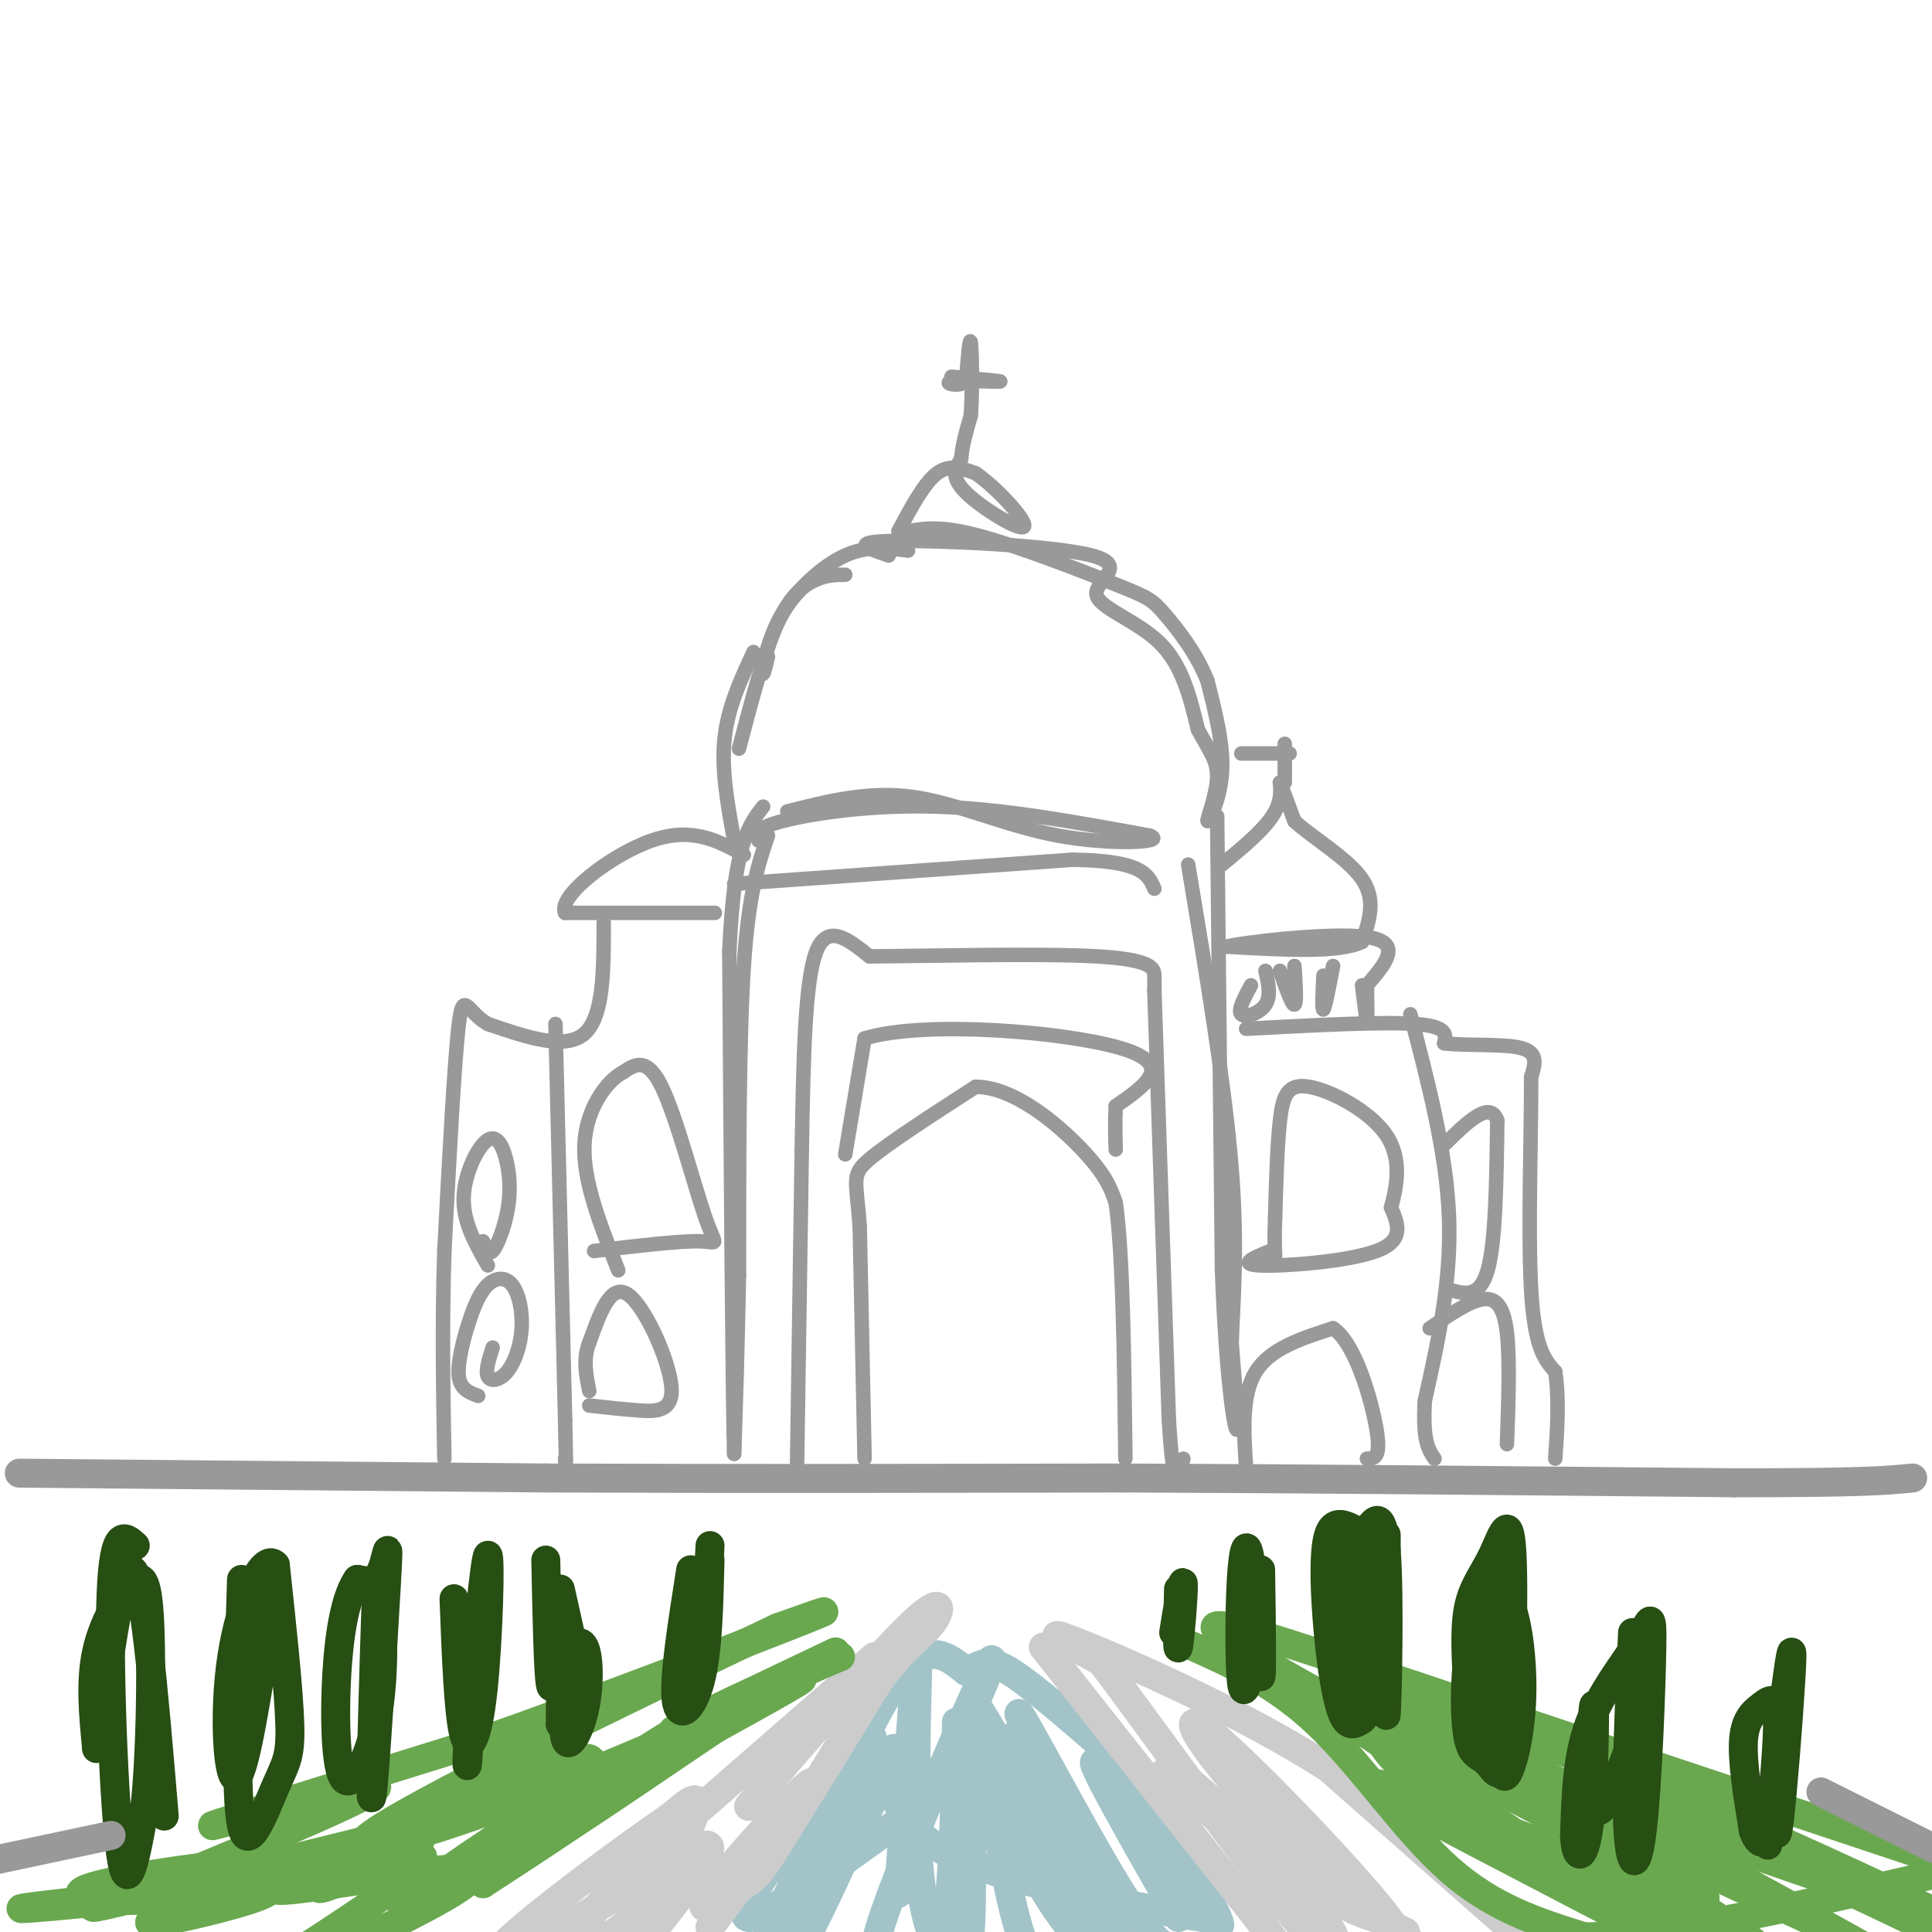 <svg viewBox='0 0 400 400' version='1.1' xmlns='http://www.w3.org/2000/svg' xmlns:xlink='http://www.w3.org/1999/xlink'><g fill='none' stroke='#a2c4c9' stroke-width='6' stroke-linecap='round' stroke-linejoin='round'><path d='M185,362c-6.262,14.107 -12.524,28.214 -17,37c-4.476,8.786 -7.167,12.250 -2,2c5.167,-10.250 18.190,-34.214 19,-37c0.810,-2.786 -10.595,15.607 -22,34'/><path d='M163,398c0.889,-4.044 14.111,-31.156 17,-37c2.889,-5.844 -4.556,9.578 -12,25'/><path d='M168,386c1.244,-4.200 10.356,-27.200 17,-37c6.644,-9.800 10.822,-6.400 15,-3'/><path d='M200,346c3.356,-1.267 4.244,-2.933 9,0c4.756,2.933 13.378,10.467 22,18'/><path d='M231,364c5.905,6.107 9.667,12.375 13,18c3.333,5.625 6.238,10.607 7,13c0.762,2.393 -0.619,2.196 -2,2'/><path d='M249,397c-11.483,-1.665 -39.191,-6.828 -52,-13c-12.809,-6.172 -10.718,-13.354 -13,-14c-2.282,-0.646 -8.938,5.244 -12,9c-3.062,3.756 -2.531,5.378 -2,7'/><path d='M170,386c-2.167,4.333 -6.583,11.667 -11,19'/><path d='M159,400c3.643,-6.744 7.286,-13.488 9,-18c1.714,-4.512 1.500,-6.792 -3,-2c-4.500,4.792 -13.286,16.655 -10,17c3.286,0.345 18.643,-10.827 34,-22'/><path d='M189,375c10.036,-13.024 18.125,-34.583 16,-31c-2.125,3.583 -14.464,32.310 -20,47c-5.536,14.690 -4.268,15.345 -3,16'/><path d='M186,392c1.856,-24.978 3.713,-49.955 4,-50c0.287,-0.045 -0.995,24.844 0,41c0.995,16.156 4.268,23.581 6,14c1.732,-9.581 1.923,-36.166 2,-40c0.077,-3.834 0.038,15.083 0,34'/><path d='M198,391c0.721,9.608 2.523,16.627 3,7c0.477,-9.627 -0.372,-35.900 1,-37c1.372,-1.100 4.963,22.971 8,35c3.037,12.029 5.518,12.014 8,12'/><path d='M222,396c-4.810,-16.809 -9.619,-33.618 -12,-36c-2.381,-2.382 -2.332,9.662 1,20c3.332,10.338 9.948,18.969 14,23c4.052,4.031 5.540,3.462 -1,-10c-6.540,-13.462 -21.107,-39.817 -22,-40c-0.893,-0.183 11.888,25.805 19,38c7.112,12.195 8.556,10.598 10,9'/><path d='M231,400c-4.012,-10.702 -19.042,-41.958 -20,-45c-0.958,-3.042 12.155,22.131 20,35c7.845,12.869 10.423,13.435 13,14'/><path d='M244,397c-9.800,-17.156 -19.600,-34.311 -17,-32c2.600,2.311 17.600,24.089 23,31c5.400,6.911 1.200,-1.044 -3,-9'/></g>
<g fill='none' stroke='#cccccc' stroke-width='6' stroke-linecap='round' stroke-linejoin='round'><path d='M181,343c0.000,0.000 -39.000,34.000 -39,34'/><path d='M142,377c-11.172,10.010 -19.603,18.033 -21,22c-1.397,3.967 4.239,3.876 10,-2c5.761,-5.876 11.646,-17.536 13,-22c1.354,-4.464 -1.823,-1.732 -5,1'/><path d='M139,376c-8.703,5.896 -27.962,20.137 -34,26c-6.038,5.863 1.144,3.348 12,-3c10.856,-6.348 25.388,-16.528 29,-17c3.612,-0.472 -3.694,8.764 -11,18'/><path d='M135,400c-2.167,4.167 -2.083,5.583 -2,7'/><path d='M147,399c11.405,-15.297 22.810,-30.593 21,-30c-1.810,0.593 -16.836,17.077 -21,23c-4.164,5.923 2.533,1.287 6,-1c3.467,-2.287 3.705,-2.225 8,-9c4.295,-6.775 12.648,-20.388 21,-34'/><path d='M182,348c5.571,-7.524 9.000,-9.333 11,-12c2.000,-2.667 2.571,-6.190 -4,0c-6.571,6.190 -20.286,22.095 -34,38'/><path d='M216,341c0.000,0.000 45.000,57.000 45,57'/><path d='M261,398c8.333,10.833 6.667,9.417 5,8'/><path d='M317,403c0.000,0.000 -42.000,-37.000 -42,-37'/><path d='M275,366c-18.311,-11.711 -43.089,-22.489 -52,-26c-8.911,-3.511 -1.956,0.244 5,4'/><path d='M228,344c7.926,10.467 25.240,34.634 35,47c9.760,12.366 11.966,12.929 13,12c1.034,-0.929 0.896,-3.352 -8,-12c-8.896,-8.648 -26.549,-23.521 -27,-24c-0.451,-0.479 16.300,13.434 27,21c10.700,7.566 15.350,8.783 20,10'/><path d='M288,398c-5.298,-7.714 -28.542,-32.000 -37,-39c-8.458,-7.000 -2.131,3.286 8,14c10.131,10.714 24.065,21.857 38,33'/><path d='M291,400c-11.280,-5.411 -22.560,-10.821 -32,-18c-9.440,-7.179 -17.042,-16.125 -15,-15c2.042,1.125 13.726,12.321 21,18c7.274,5.679 10.137,5.839 13,6'/></g>
<g fill='none' stroke='#6aa84f' stroke-width='6' stroke-linecap='round' stroke-linejoin='round'><path d='M118,374c-1.929,-0.345 -3.857,-0.690 -13,5c-9.143,5.690 -25.500,17.417 -21,16c4.500,-1.417 29.857,-15.976 36,-19c6.143,-3.024 -6.929,5.488 -20,14'/><path d='M100,390c5.432,-5.496 29.013,-26.236 21,-26c-8.013,0.236 -47.619,21.448 -54,26c-6.381,4.552 20.463,-7.557 20,-9c-0.463,-1.443 -28.231,7.778 -56,17'/><path d='M31,398c0.360,0.758 29.262,-5.848 24,-7c-5.262,-1.152 -44.686,3.152 -50,4c-5.314,0.848 23.482,-1.758 38,-4c14.518,-2.242 14.759,-4.121 15,-6'/><path d='M58,385c-7.549,0.179 -33.920,3.625 -40,6c-6.080,2.375 8.132,3.678 26,1c17.868,-2.678 39.391,-9.337 43,-8c3.609,1.337 -10.695,10.668 -25,20'/><path d='M70,404c16.904,-8.155 33.809,-16.309 26,-17c-7.809,-0.691 -40.330,6.083 -39,4c1.330,-2.083 36.512,-13.022 33,-13c-3.512,0.022 -45.718,11.006 -62,15c-16.282,3.994 -6.641,0.997 3,-2'/><path d='M31,391c13.798,-5.750 46.792,-19.125 47,-21c0.208,-1.875 -32.369,7.750 -34,8c-1.631,0.250 27.685,-8.875 57,-18'/><path d='M101,360c23.267,-8.178 52.933,-19.622 64,-24c11.067,-4.378 3.533,-1.689 -4,1'/><path d='M161,337c-20.960,9.906 -71.360,34.171 -83,42c-11.640,7.829 15.482,-0.777 39,-10c23.518,-9.223 43.434,-19.064 48,-21c4.566,-1.936 -6.217,4.032 -17,10'/><path d='M148,358c-12.750,8.512 -36.125,24.792 -40,26c-3.875,1.208 11.750,-12.655 26,-22c14.250,-9.345 27.125,-14.173 40,-19'/><path d='M174,343c-2.800,1.089 -29.800,13.311 -34,15c-4.200,1.689 14.400,-7.156 33,-16'/><path d='M245,340c9.444,4.156 18.889,8.311 28,17c9.111,8.689 17.889,21.911 27,30c9.111,8.089 18.556,11.044 28,14'/><path d='M328,401c17.500,0.000 47.250,-7.000 77,-14'/><path d='M404,386c0.000,0.000 -111.000,-37.000 -111,-37'/><path d='M293,349c-30.067,-10.111 -49.733,-16.889 -38,-9c11.733,7.889 54.867,30.444 98,53'/><path d='M353,393c-0.953,2.131 -52.335,-19.042 -65,-23c-12.665,-3.958 13.389,9.300 32,19c18.611,9.700 29.780,15.842 19,8c-10.780,-7.842 -43.509,-29.669 -56,-38c-12.491,-8.331 -4.746,-3.165 3,2'/><path d='M286,361c1.311,1.822 3.089,5.378 16,13c12.911,7.622 36.956,19.311 61,31'/><path d='M363,402c-17.689,-12.133 -35.378,-24.267 -44,-31c-8.622,-6.733 -8.178,-8.067 6,-1c14.178,7.067 42.089,22.533 70,38'/><path d='M380,400c-20.565,-9.488 -41.131,-18.976 -47,-23c-5.869,-4.024 2.958,-2.583 8,-2c5.042,0.583 6.298,0.310 17,5c10.702,4.690 30.851,14.345 51,24'/><path d='M401,396c-20.875,-9.786 -41.750,-19.571 -66,-29c-24.250,-9.429 -51.875,-18.500 -55,-18c-3.125,0.500 18.250,10.571 45,21c26.750,10.429 58.875,21.214 91,32'/></g>
<g fill='none' stroke='#274e13' stroke-width='6' stroke-linecap='round' stroke-linejoin='round'><path d='M28,320c-2.222,-2.000 -4.444,-4.000 -5,10c-0.556,14.000 0.556,44.000 2,54c1.444,10.000 3.222,0.000 5,-10'/><path d='M30,374c1.131,-9.509 1.458,-28.281 1,-38c-0.458,-9.719 -1.700,-10.386 -4,-8c-2.300,2.386 -5.657,7.825 -7,14c-1.343,6.175 -0.671,13.088 0,20'/><path d='M20,362c1.244,-7.378 4.356,-35.822 7,-37c2.644,-1.178 4.822,24.911 7,51'/><path d='M50,327c-0.685,22.268 -1.369,44.536 0,51c1.369,6.464 4.792,-2.875 7,-8c2.208,-5.125 3.202,-6.036 3,-13c-0.202,-6.964 -1.601,-19.982 -3,-33'/><path d='M57,324c-2.476,-2.714 -7.167,7.000 -9,19c-1.833,12.000 -0.810,26.286 1,25c1.810,-1.286 4.405,-18.143 7,-35'/><path d='M56,333c1.167,-5.833 0.583,-2.917 0,0'/><path d='M78,327c-0.762,23.893 -1.524,47.786 -1,45c0.524,-2.786 2.333,-32.250 3,-44c0.667,-11.750 0.190,-5.786 -1,-3c-1.190,2.786 -3.095,2.393 -5,2'/><path d='M74,327c-1.632,2.313 -3.211,7.094 -4,16c-0.789,8.906 -0.789,21.936 1,25c1.789,3.064 5.368,-3.839 7,-12c1.632,-8.161 1.316,-17.581 1,-27'/><path d='M94,331c0.446,11.798 0.893,23.595 2,28c1.107,4.405 2.875,1.417 4,-9c1.125,-10.417 1.607,-28.262 1,-28c-0.607,0.262 -2.304,18.631 -4,37'/><path d='M97,359c-0.622,7.711 -0.178,8.489 0,3c0.178,-5.489 0.089,-17.244 0,-29'/><path d='M118,340c-0.845,8.735 -1.691,17.470 -1,20c0.691,2.530 2.917,-1.147 4,-6c1.083,-4.853 1.022,-10.884 0,-13c-1.022,-2.116 -3.006,-0.319 -4,3c-0.994,3.319 -0.997,8.159 -1,13'/><path d='M116,357c0.667,0.500 2.833,-4.750 5,-10'/><path d='M143,325c-1.778,11.289 -3.556,22.578 -3,27c0.556,4.422 3.444,1.978 5,-4c1.556,-5.978 1.778,-15.489 2,-25'/><path d='M147,320c0.000,0.000 -1.000,21.000 -1,21'/><path d='M113,323c0.250,12.083 0.500,24.167 1,26c0.500,1.833 1.250,-6.583 2,-15'/><path d='M116,329c0.000,0.000 4.000,18.000 4,18'/><path d='M244,329c-0.156,6.733 -0.311,13.467 0,12c0.311,-1.467 1.089,-11.133 1,-13c-0.089,-1.867 -1.044,4.067 -2,10'/><path d='M261,325c0.169,11.823 0.338,23.646 0,22c-0.338,-1.646 -1.183,-16.761 -2,-23c-0.817,-6.239 -1.604,-3.603 -2,3c-0.396,6.603 -0.399,17.172 0,21c0.399,3.828 1.199,0.914 2,-2'/><path d='M259,346c0.500,-1.833 0.750,-5.417 1,-9'/><path d='M281,327c0.400,15.222 0.800,30.444 1,28c0.200,-2.444 0.200,-22.556 0,-26c-0.200,-3.444 -0.600,9.778 -1,23'/><path d='M281,352c0.690,-6.560 2.917,-34.458 3,-35c0.083,-0.542 -1.976,26.274 -2,35c-0.024,8.726 1.988,-0.637 4,-10'/><path d='M312,334c-0.925,14.818 -1.850,29.636 -1,33c0.850,3.364 3.475,-4.727 4,-14c0.525,-9.273 -1.051,-19.727 -3,-22c-1.949,-2.273 -4.271,3.636 -5,10c-0.729,6.364 0.136,13.182 1,20'/><path d='M308,361c0.833,0.500 2.417,-8.250 4,-17'/><path d='M308,326c-1.598,4.822 -3.196,9.643 -4,16c-0.804,6.357 -0.814,14.249 0,18c0.814,3.751 2.452,3.361 4,5c1.548,1.639 3.006,5.307 4,-4c0.994,-9.307 1.524,-31.587 1,-40c-0.524,-8.413 -2.103,-2.957 -4,1c-1.897,3.957 -4.114,6.416 -5,11c-0.886,4.584 -0.443,11.292 0,18'/><path d='M304,351c0.000,3.667 0.000,3.833 0,4'/><path d='M281,319c0.393,-0.083 0.786,-0.167 2,-2c1.214,-1.833 3.250,-5.417 4,4c0.750,9.417 0.214,31.833 0,34c-0.214,2.167 -0.107,-15.917 0,-34'/><path d='M287,321c0.000,-5.667 0.000,-2.833 0,0'/><path d='M281,317c-2.470,-1.339 -4.940,-2.679 -6,1c-1.060,3.679 -0.708,12.375 0,20c0.708,7.625 1.774,14.179 3,17c1.226,2.821 2.613,1.911 4,1'/><path d='M282,356c1.000,-2.167 1.500,-8.083 2,-14'/><path d='M281,318c-1.167,10.833 -2.333,21.667 -3,22c-0.667,0.333 -0.833,-9.833 -1,-20'/><path d='M338,338c-0.697,15.674 -1.395,31.349 -1,40c0.395,8.651 1.882,10.279 3,1c1.118,-9.279 1.867,-29.467 2,-38c0.133,-8.533 -0.349,-5.413 -3,-1c-2.651,4.413 -7.472,10.118 -10,17c-2.528,6.882 -2.764,14.941 -3,23'/><path d='M326,380c0.129,5.000 1.952,6.000 3,-2c1.048,-8.000 1.321,-25.000 1,-25c-0.321,0.000 -1.234,17.000 0,21c1.234,4.000 4.617,-5.000 8,-14'/><path d='M369,353c-1.550,14.797 -3.100,29.595 -3,29c0.100,-0.595 1.852,-16.582 2,-24c0.148,-7.418 -1.306,-6.266 -3,-5c-1.694,1.266 -3.627,2.648 -4,7c-0.373,4.352 0.813,11.676 2,19'/><path d='M363,379c1.286,3.806 3.502,3.822 5,-5c1.498,-8.822 2.277,-26.483 2,-26c-0.277,0.483 -1.610,19.109 -2,27c-0.390,7.891 0.164,5.048 1,-4c0.836,-9.048 1.953,-24.299 2,-28c0.047,-3.701 -0.977,4.150 -2,12'/><path d='M369,355c-0.500,5.167 -0.750,12.083 -1,19'/></g>
<g fill='none' stroke='#999999' stroke-width='6' stroke-linecap='round' stroke-linejoin='round'><path d='M4,305c0.000,0.000 109.000,1.000 109,1'/><path d='M113,306c38.167,0.167 79.083,0.083 120,0'/><path d='M233,306c41.000,0.167 83.500,0.583 126,1'/><path d='M359,307c27.167,0.000 32.083,-0.500 37,-1'/><path d='M23,380c0.000,0.000 -33.000,7.000 -33,7'/><path d='M377,371c0.000,0.000 32.000,16.000 32,16'/></g>
<g fill='none' stroke='#999999' stroke-width='3' stroke-linecap='round' stroke-linejoin='round'><path d='M152,174c-1.333,-7.250 -2.667,-14.500 -2,-21c0.667,-6.500 3.333,-12.250 6,-18'/><path d='M153,155c2.622,-10.000 5.244,-20.000 8,-26c2.756,-6.000 5.644,-8.000 8,-9c2.356,-1.000 4.178,-1.000 6,-1'/><path d='M159,136c-0.565,2.274 -1.131,4.548 -1,3c0.131,-1.548 0.958,-6.917 4,-12c3.042,-5.083 8.298,-9.881 13,-12c4.702,-2.119 8.851,-1.560 13,-1'/><path d='M184,115c-4.281,-1.416 -8.561,-2.833 1,-3c9.561,-0.167 32.965,0.914 41,3c8.035,2.086 0.702,5.177 1,8c0.298,2.823 8.228,5.378 13,10c4.772,4.622 6.386,11.311 8,18'/><path d='M248,151c2.322,4.405 4.128,6.418 4,10c-0.128,3.582 -2.188,8.734 -2,9c0.188,0.266 2.625,-4.352 3,-10c0.375,-5.648 -1.313,-12.324 -3,-19'/><path d='M250,141c-2.295,-5.903 -6.533,-11.159 -9,-14c-2.467,-2.841 -3.164,-3.265 -10,-6c-6.836,-2.735 -19.810,-7.781 -28,-10c-8.190,-2.219 -11.595,-1.609 -15,-1'/><path d='M186,110c2.667,-5.000 5.333,-10.000 8,-12c2.667,-2.000 5.333,-1.000 8,0'/><path d='M202,98c4.202,2.821 10.708,9.875 10,11c-0.708,1.125 -8.631,-3.679 -12,-7c-3.369,-3.321 -2.185,-5.161 -1,-7'/><path d='M199,95c0.167,-2.667 1.083,-5.833 2,-9'/><path d='M201,86c0.356,-5.089 0.244,-13.311 0,-15c-0.244,-1.689 -0.622,3.156 -1,8'/><path d='M200,79c-1.548,1.226 -4.917,0.292 -3,0c1.917,-0.292 9.119,0.060 10,0c0.881,-0.060 -4.560,-0.530 -10,-1'/><path d='M157,174c-0.467,-1.222 -0.933,-2.444 5,-4c5.933,-1.556 18.267,-3.444 32,-3c13.733,0.444 28.867,3.222 44,6'/><path d='M238,173c3.988,1.440 -8.042,2.042 -19,0c-10.958,-2.042 -20.845,-6.726 -30,-8c-9.155,-1.274 -17.577,0.863 -26,3'/><path d='M159,173c-2.000,5.917 -4.000,11.833 -5,27c-1.000,15.167 -1.000,39.583 -1,64'/><path d='M153,264c-0.333,16.833 -0.667,26.917 -1,37'/><path d='M152,301c-0.333,-11.167 -0.667,-57.583 -1,-104'/><path d='M151,197c1.000,-22.333 4.000,-26.167 7,-30'/><path d='M252,169c0.000,0.000 1.000,94.000 1,94'/><path d='M253,263c0.867,22.756 2.533,32.644 3,33c0.467,0.356 -0.267,-8.822 -1,-18'/><path d='M255,278c0.244,-8.000 1.356,-19.000 0,-36c-1.356,-17.000 -5.178,-40.000 -9,-63'/><path d='M179,302c0.000,0.000 -1.000,-48.000 -1,-48'/><path d='M178,254c-0.689,-9.911 -1.911,-10.689 2,-14c3.911,-3.311 12.956,-9.156 22,-15'/><path d='M202,225c8.000,0.067 17.000,7.733 22,13c5.000,5.267 6.000,8.133 7,11'/><path d='M231,249c1.500,10.667 1.750,31.833 2,53'/><path d='M175,239c0.000,0.000 4.000,-24.000 4,-24'/><path d='M179,215c12.444,-3.822 41.556,-1.378 53,2c11.444,3.378 5.222,7.689 -1,12'/><path d='M231,229c-0.167,3.500 -0.083,6.250 0,9'/><path d='M165,305c0.000,0.000 1.000,-67.000 1,-67'/><path d='M166,238c0.333,-19.578 0.667,-35.022 3,-41c2.333,-5.978 6.667,-2.489 11,1'/><path d='M180,198c11.619,-0.048 35.167,-0.667 47,0c11.833,0.667 11.952,2.619 12,4c0.048,1.381 0.024,2.190 0,3'/><path d='M239,205c0.500,15.333 1.750,52.167 3,89'/><path d='M242,294c1.000,16.167 2.000,12.083 3,8'/><path d='M152,183c0.000,0.000 70.000,-5.000 70,-5'/><path d='M222,178c14.500,0.167 15.750,3.083 17,6'/><path d='M258,213c14.083,-0.750 28.167,-1.500 35,-1c6.833,0.500 6.417,2.250 6,4'/><path d='M299,216c4.400,0.578 12.400,0.022 16,1c3.600,0.978 2.800,3.489 2,6'/><path d='M317,223c0.089,9.956 -0.689,31.844 0,44c0.689,12.156 2.844,14.578 5,17'/><path d='M322,284c0.833,5.833 0.417,11.917 0,18'/><path d='M292,210c3.750,14.333 7.500,28.667 8,42c0.500,13.333 -2.250,25.667 -5,38'/><path d='M295,290c-0.500,8.333 0.750,10.167 2,12'/><path d='M263,259c-3.444,1.400 -6.889,2.800 -2,3c4.889,0.200 18.111,-0.800 24,-3c5.889,-2.200 4.444,-5.600 3,-9'/><path d='M288,250c1.115,-4.136 2.402,-9.974 -1,-15c-3.402,-5.026 -11.493,-9.238 -16,-10c-4.507,-0.762 -5.431,1.925 -6,7c-0.569,5.075 -0.785,12.537 -1,20'/><path d='M264,252c-0.167,4.667 -0.083,6.333 0,8'/><path d='M258,304c-0.500,-7.583 -1.000,-15.167 2,-20c3.000,-4.833 9.500,-6.917 16,-9'/><path d='M276,275c4.578,3.000 8.022,15.000 9,21c0.978,6.000 -0.511,6.000 -2,6'/><path d='M300,267c3.167,0.917 6.333,1.833 8,-4c1.667,-5.833 1.833,-18.417 2,-31'/><path d='M310,232c-1.500,-4.333 -6.250,0.333 -11,5'/><path d='M296,275c4.089,-2.800 8.178,-5.600 11,-6c2.822,-0.400 4.378,1.600 5,7c0.622,5.400 0.311,14.200 0,23'/><path d='M253,179c4.600,-3.800 9.200,-7.600 11,-11c1.800,-3.400 0.800,-6.400 1,-6c0.200,0.400 1.600,4.200 3,8'/><path d='M268,170c3.578,3.333 11.022,7.667 14,12c2.978,4.333 1.489,8.667 0,13'/><path d='M282,195c-4.667,2.333 -16.333,1.667 -28,1'/><path d='M254,196c2.089,-0.733 21.311,-3.067 29,-2c7.689,1.067 3.844,5.533 0,10'/><path d='M283,204c0.044,3.422 0.156,6.978 0,7c-0.156,0.022 -0.578,-3.489 -1,-7'/><path d='M259,204c-1.400,2.600 -2.800,5.200 -2,6c0.800,0.800 3.800,-0.200 5,-2c1.200,-1.800 0.600,-4.400 0,-7'/><path d='M265,201c1.250,3.583 2.500,7.167 3,7c0.500,-0.167 0.250,-4.083 0,-8'/><path d='M274,202c-0.167,3.667 -0.333,7.333 0,7c0.333,-0.333 1.167,-4.667 2,-9'/><path d='M266,154c0.000,0.000 0.000,8.000 0,8'/><path d='M257,156c0.000,0.000 10.000,0.000 10,0'/><path d='M148,189c0.000,0.000 -31.000,0.000 -31,0'/><path d='M117,189c-1.667,-3.467 9.667,-12.133 18,-15c8.333,-2.867 13.667,0.067 19,3'/><path d='M125,191c0.000,9.750 0.000,19.500 -4,23c-4.000,3.500 -12.000,0.750 -20,-2'/><path d='M101,212c-4.311,-2.400 -5.089,-7.400 -6,0c-0.911,7.400 -1.956,27.200 -3,47'/><path d='M92,259c-0.500,15.000 -0.250,29.000 0,43'/><path d='M115,212c0.000,0.000 2.000,82.000 2,82'/><path d='M117,294c0.333,15.000 0.167,11.500 0,8'/><path d='M123,259c8.964,-1.065 17.929,-2.131 22,-2c4.071,0.131 3.250,1.458 1,-5c-2.250,-6.458 -5.929,-20.702 -9,-27c-3.071,-6.298 -5.536,-4.649 -8,-3'/><path d='M129,222c-3.333,1.711 -7.667,7.489 -8,15c-0.333,7.511 3.333,16.756 7,26'/><path d='M122,291c3.214,0.363 6.429,0.726 10,1c3.571,0.274 7.500,0.458 7,-5c-0.500,-5.458 -5.429,-16.560 -9,-19c-3.571,-2.440 -5.786,3.780 -8,10'/><path d='M122,278c-1.333,3.333 -0.667,6.667 0,10'/><path d='M100,257c0.525,1.508 1.050,3.016 2,2c0.950,-1.016 2.324,-4.557 3,-8c0.676,-3.443 0.656,-6.789 0,-10c-0.656,-3.211 -1.946,-6.288 -4,-5c-2.054,1.288 -4.873,6.939 -5,12c-0.127,5.061 2.436,9.530 5,14'/><path d='M102,279c-0.777,2.446 -1.555,4.892 -1,6c0.555,1.108 2.441,0.877 4,-1c1.559,-1.877 2.789,-5.401 3,-9c0.211,-3.599 -0.598,-7.274 -2,-9c-1.402,-1.726 -3.396,-1.504 -5,0c-1.604,1.504 -2.816,4.290 -4,8c-1.184,3.710 -2.338,8.346 -2,11c0.338,2.654 2.169,3.327 4,4'/></g>
</svg>
